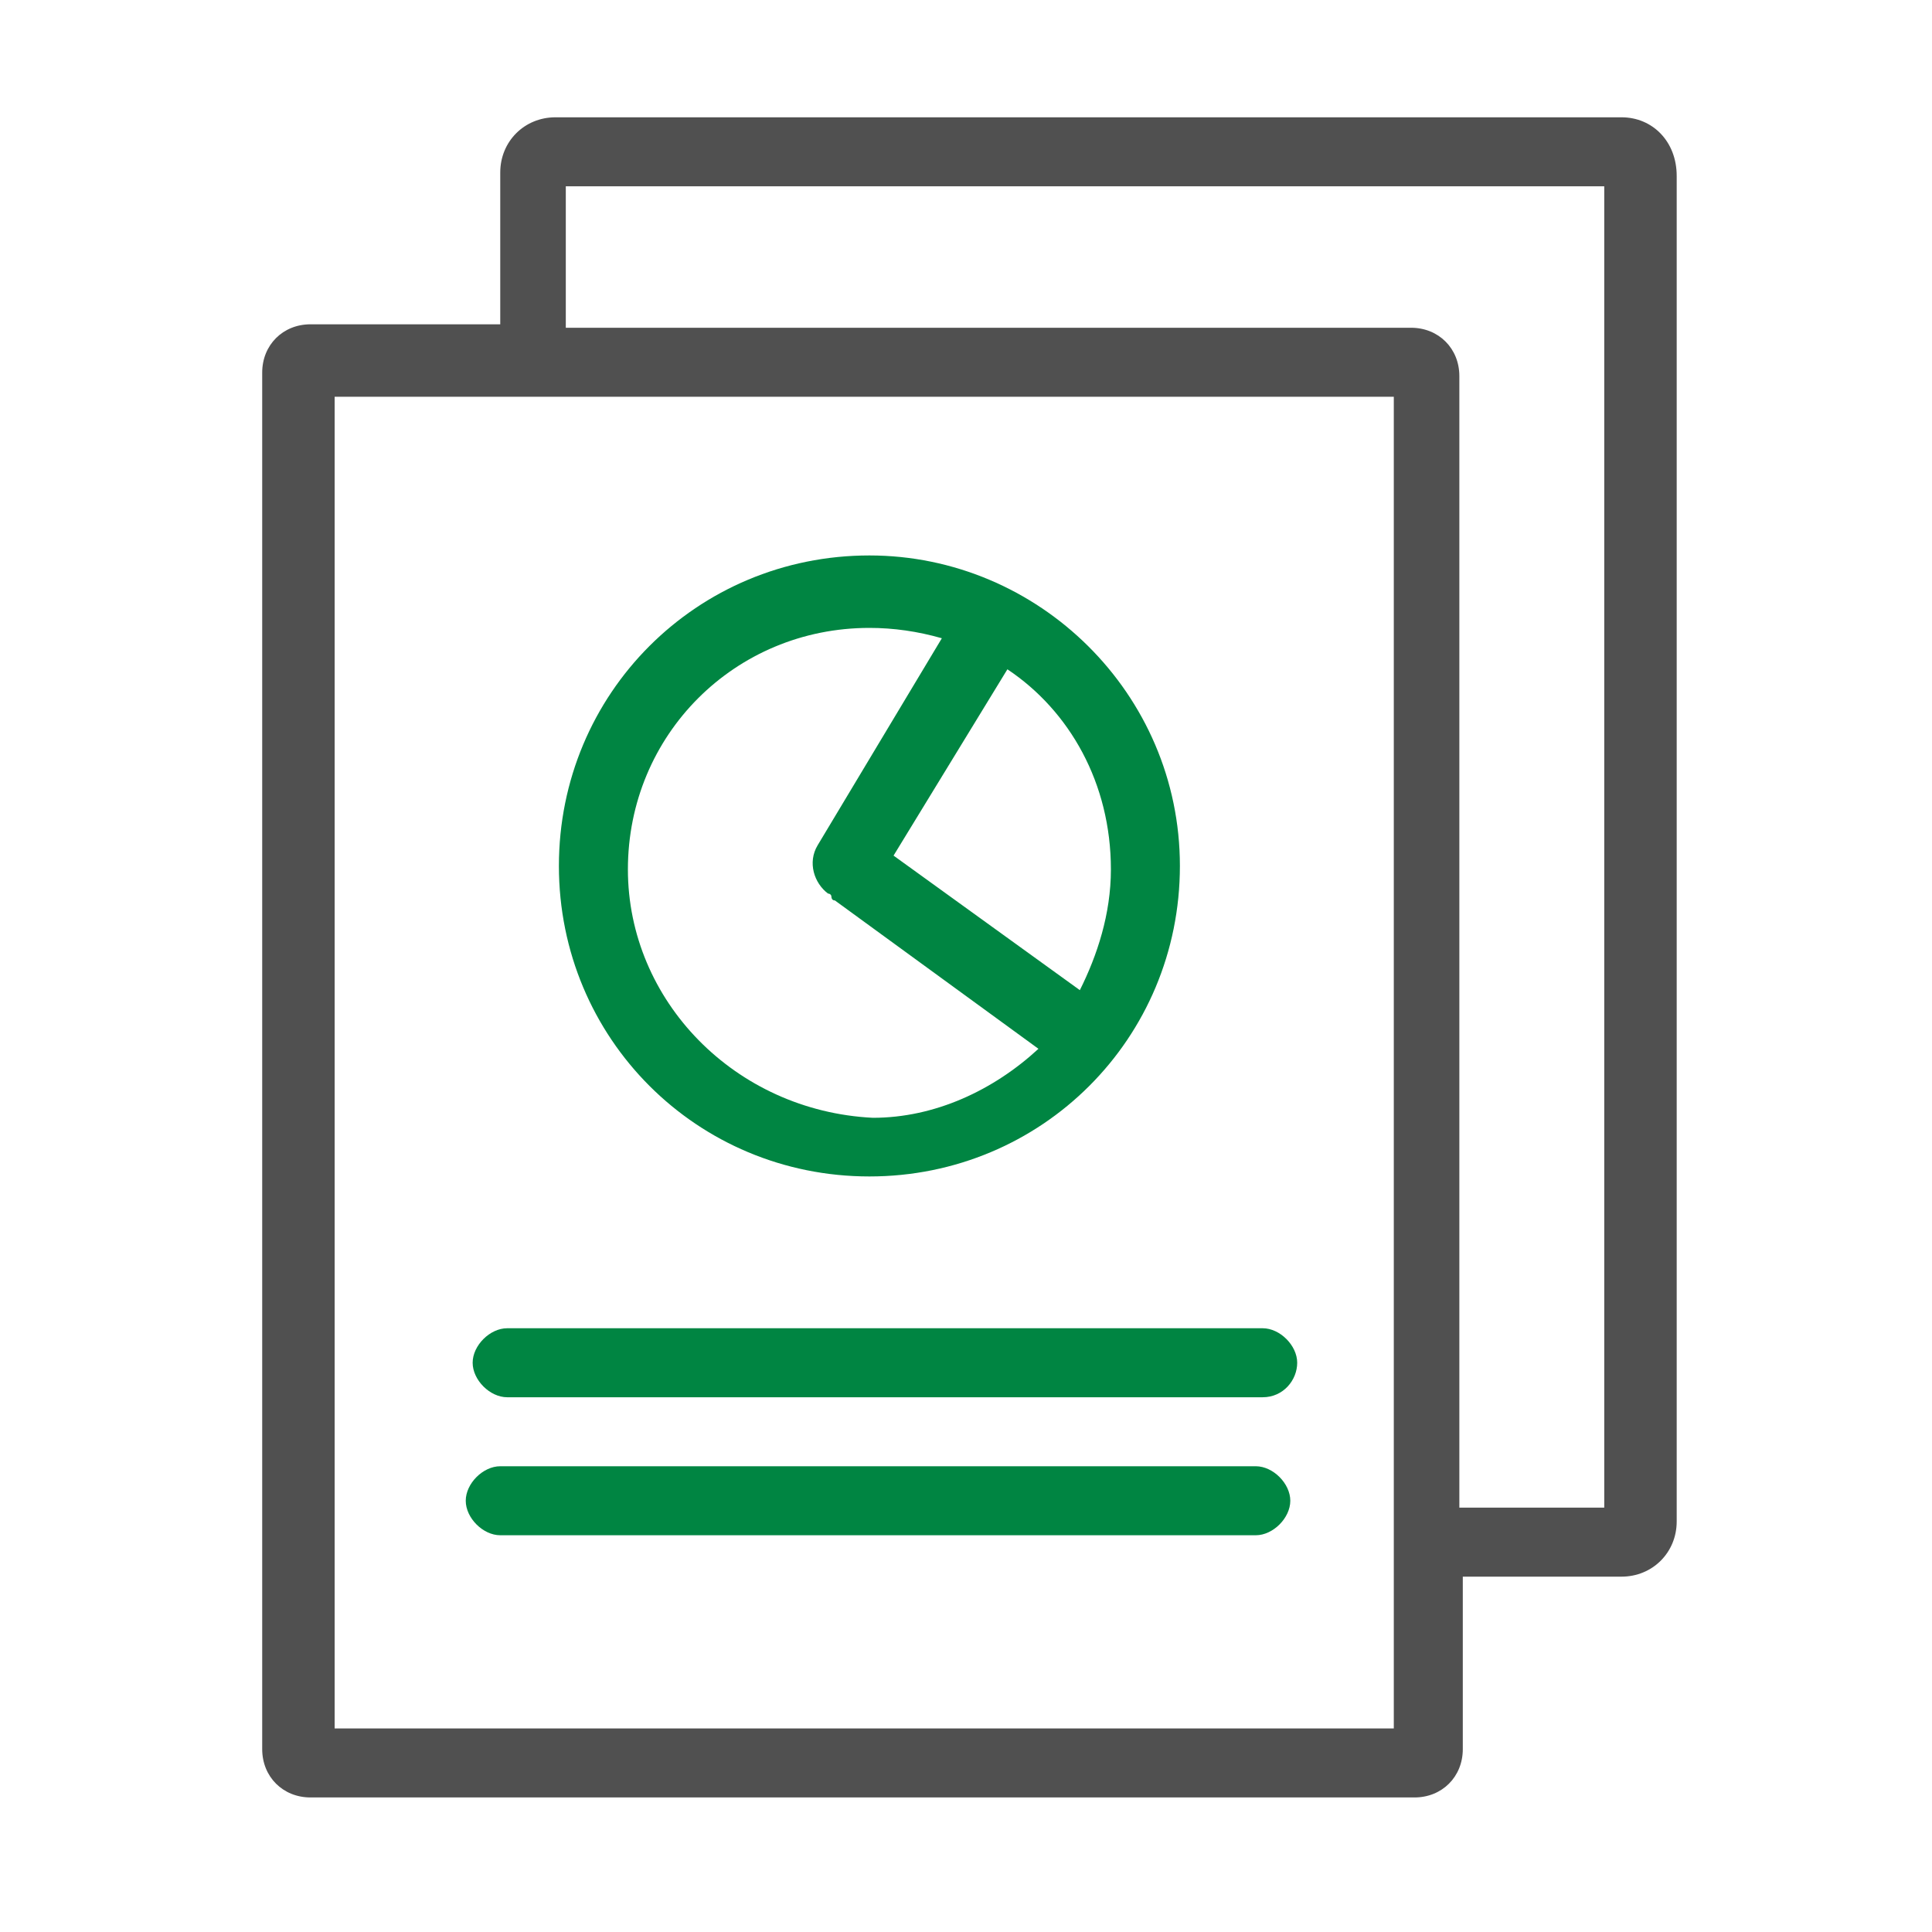 <?xml version="1.0" encoding="utf-8"?>
<!-- Generator: Adobe Illustrator 19.0.0, SVG Export Plug-In . SVG Version: 6.00 Build 0)  -->
<svg version="1.1" id="Capa_1" xmlns="http://www.w3.org/2000/svg" xmlns:xlink="http://www.w3.org/1999/xlink" x="0px" y="0px"
	 viewBox="-392 270.3 56 56" style="enable-background:new -392 270.3 56 56;" xml:space="preserve">
<style type="text/css">
	.st0{fill:none;}
	.st1{fill:#505050;}
	.st2{fill:#008542;}
</style>
<g>
	<rect x="-392" y="270.3" class="st0" width="56" height="56"/>
	<g>
		<path class="st1" d="M-345,273.7h-30.9c-0.9,0-1.6,0.7-1.6,1.6v4.4h-5.5c-0.8,0-1.4,0.6-1.4,1.4V321c0,0.8,0.6,1.4,1.4,1.4h32
			c0.8,0,1.4-0.6,1.4-1.4v-5h4.6c0.9,0,1.6-0.7,1.6-1.6v-39C-343.4,274.4-344.1,273.7-345,273.7z M-351.6,320.4h-30.7v-38.6h30.7
			L-351.6,320.4L-351.6,320.4z M-345.4,314h-4.3v-32.8c0-0.8-0.6-1.4-1.4-1.4h-24.5v-4.1h30.1V314z"/>
		<path class="st2" d="M-355.4,310.8h-21.9c-0.5,0-1-0.5-1-1s0.5-1,1-1h21.9c0.5,0,1,0.5,1,1S-354.8,310.8-355.4,310.8z"/>
		<path class="st2" d="M-355.6,314.8h-21.9c-0.5,0-1-0.5-1-1s0.5-1,1-1h21.9c0.5,0,1,0.5,1,1S-355.1,314.8-355.6,314.8z"/>
		<path class="st2" d="M-366.8,286.4c-5,0-9,4-9,9s4,9,9,9s9-4,9-9S-361.9,286.4-366.8,286.4z M-359.8,295.5c0,1.3-0.4,2.5-0.9,3.5
			l-5.4-3.9l3.3-5.4C-361,290.9-359.8,293-359.8,295.5z M-373.8,295.5c0-3.9,3.1-7,7-7c0.7,0,1.4,0.1,2.1,0.3l-3.6,6
			c-0.3,0.5-0.1,1.1,0.3,1.4c0,0,0.1,0,0.1,0.1c0,0,0,0.1,0.1,0.1l5.9,4.3c-1.3,1.2-3,2-4.8,2C-370.7,302.5-373.8,299.3-373.8,295.5
			z"/>
	</g>
</g>
</svg>
